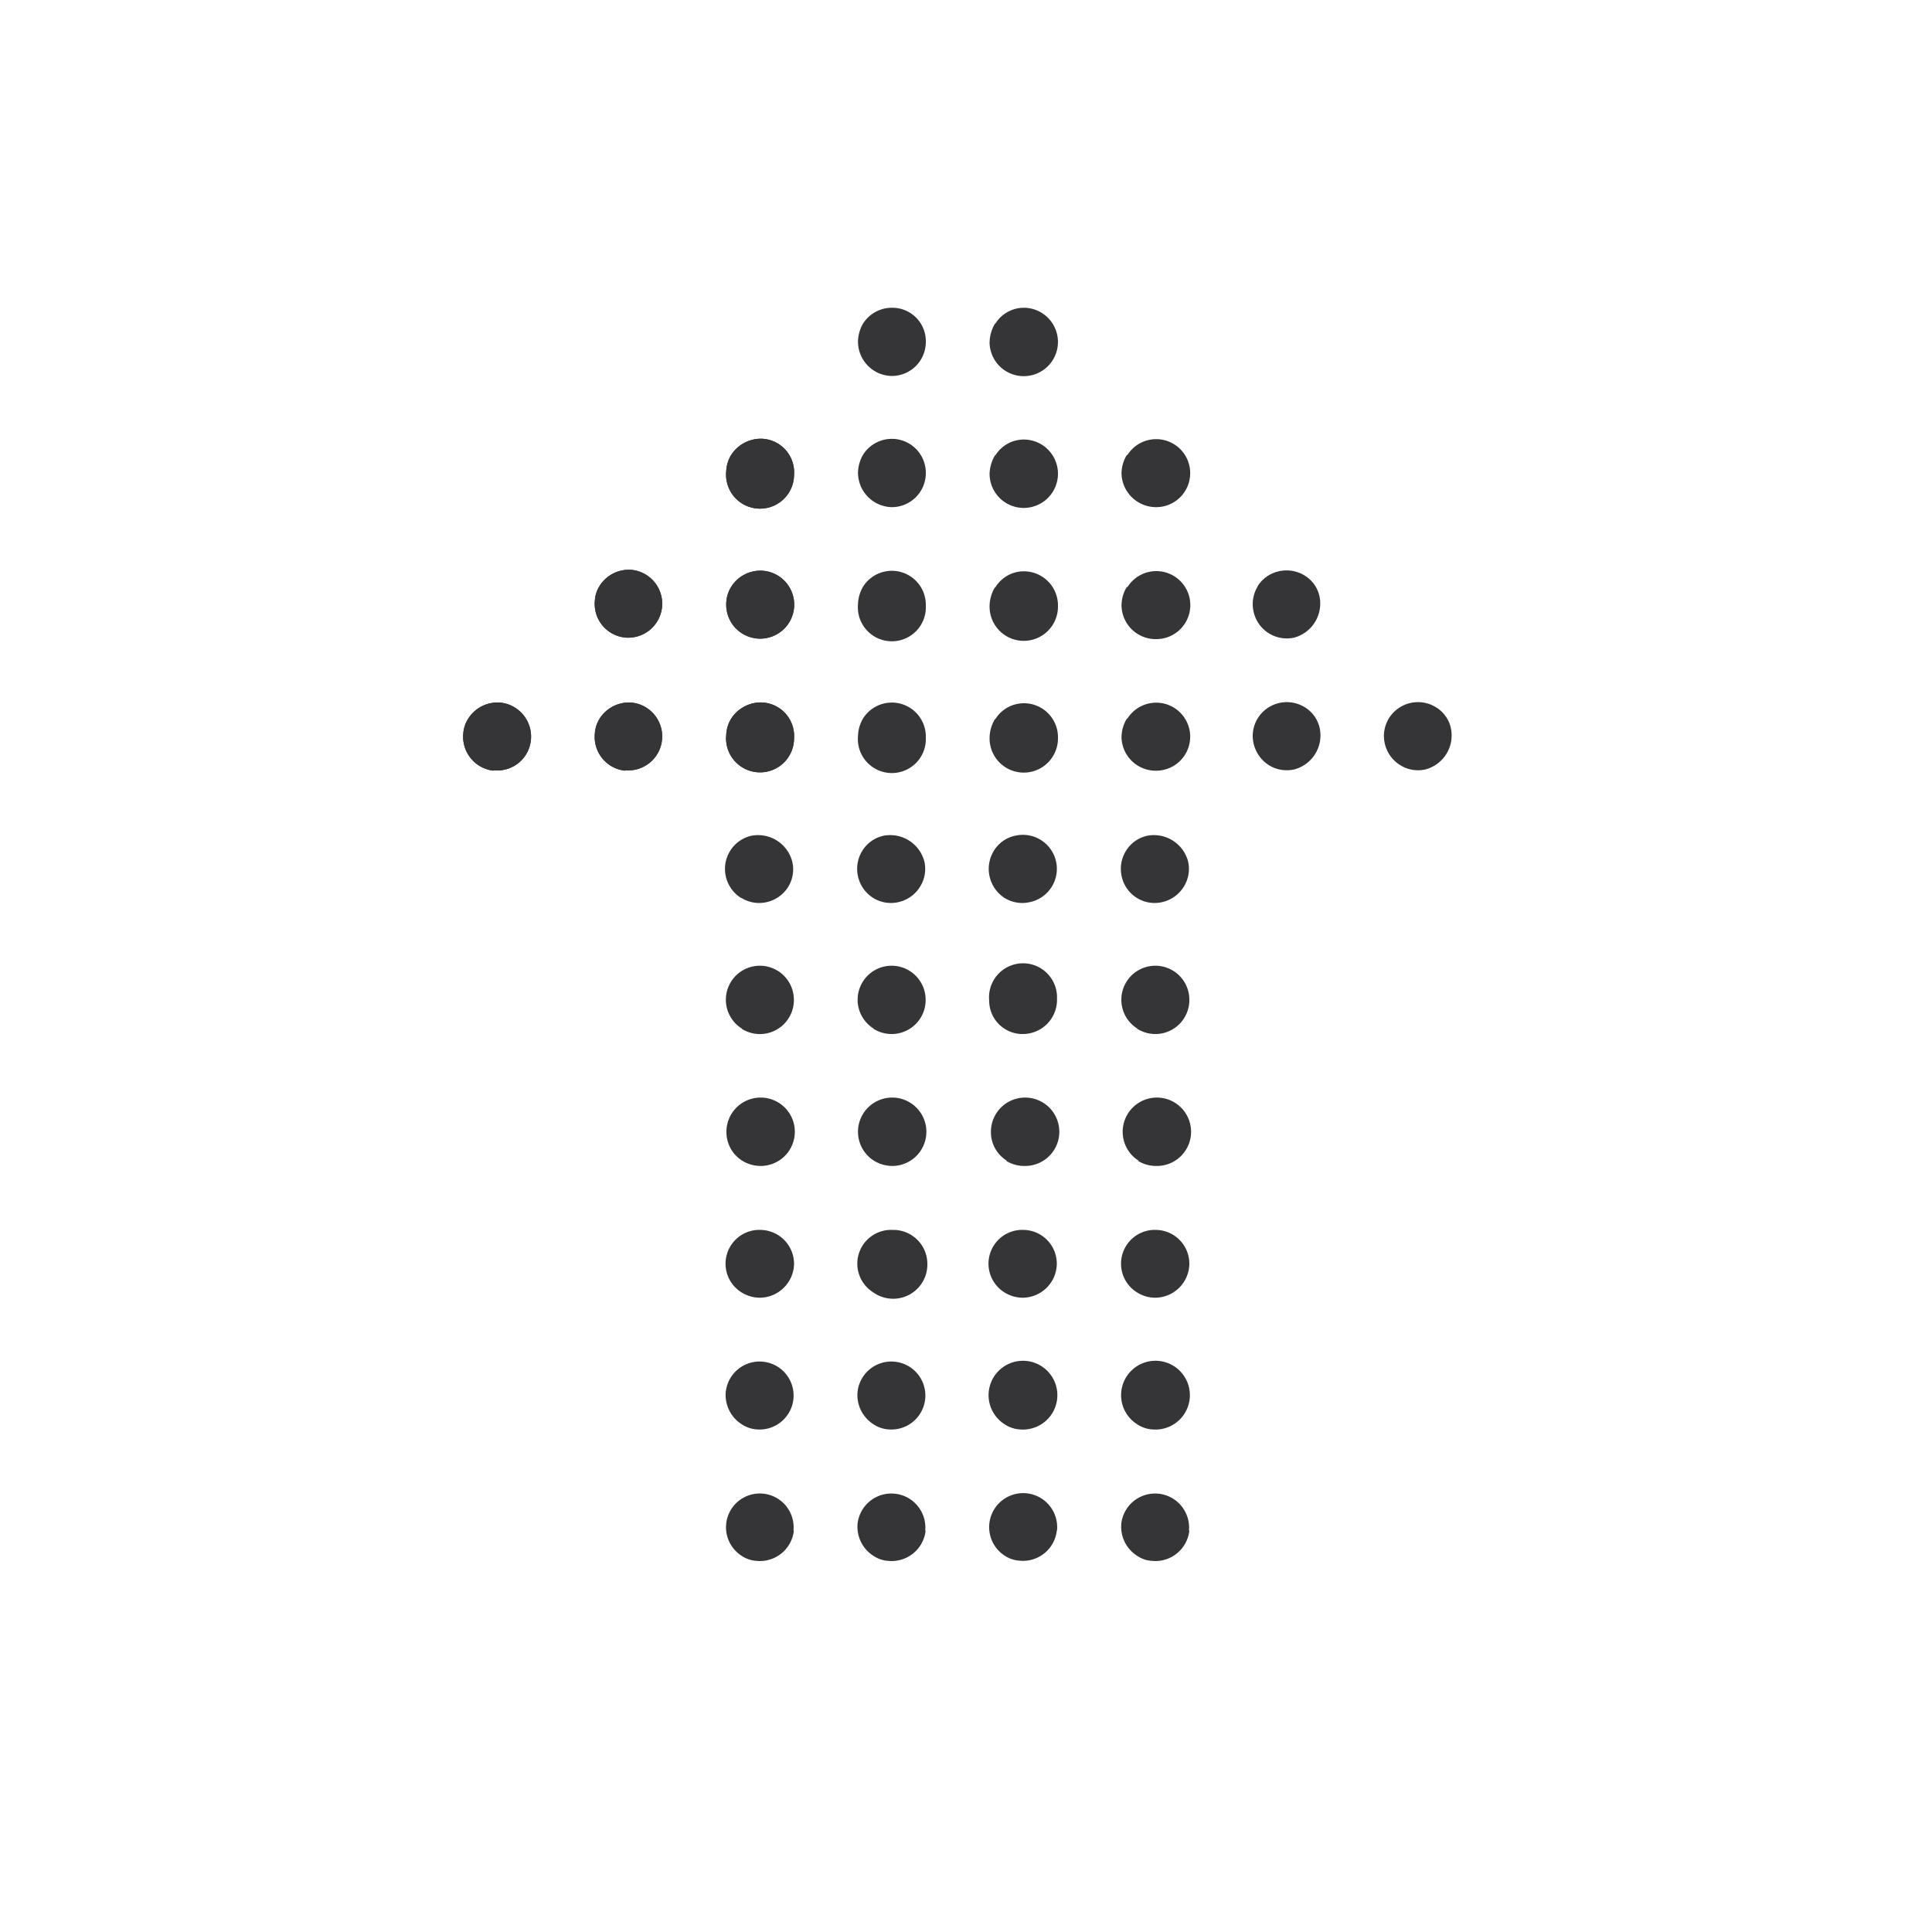 <svg id="Слой_1" data-name="Слой 1" xmlns="http://www.w3.org/2000/svg" viewBox="0 0 100 100"><defs><style>.cls-1{fill:#353538;}</style></defs><path class="cls-1" d="M58.85,46.48a1.74,1.74,0,0,0,1.32.21,1.77,1.77,0,0,0,1.1-.79,1.73,1.73,0,0,0,.22-1.33,1.83,1.83,0,0,0-2.12-1.31,1.73,1.73,0,0,0-1.09.78,1.77,1.77,0,0,0-.22,1.33,1.75,1.75,0,0,0,.79,1.11"/><path class="cls-1" d="M58.86,53.25a1.78,1.78,0,0,0,1,.27,1.76,1.76,0,0,0,1.7-1.82h0a1.76,1.76,0,1,0-2.69,1.54"/><path class="cls-1" d="M58.86,73.72a1.61,1.61,0,0,0,.84.27,1.78,1.78,0,1,0-.84-.27"/><path class="cls-1" d="M61.54,79.22h0a1.76,1.76,0,0,0-3.5-.37,1.78,1.78,0,0,0,.82,1.68,1.5,1.5,0,0,0,.76.26,1.77,1.77,0,0,0,1.94-1.56"/><path class="cls-1" d="M58.89,60.08a1.81,1.81,0,0,0,1,.27,1.77,1.77,0,1,0-1.78-1.76,1.76,1.76,0,0,0,.83,1.49"/><path class="cls-1" d="M59.86,63.66a1.75,1.75,0,0,0-1,3.24,1.8,1.8,0,0,0,.9.27,1.78,1.78,0,0,0,1.8-1.73,1.75,1.75,0,0,0-1.73-1.78"/><path class="cls-1" d="M52,46.48a1.74,1.74,0,0,0,1.32.21,1.76,1.76,0,1,0-.79-3.43,1.7,1.7,0,0,0-1.09.78A1.79,1.79,0,0,0,52,46.48"/><path class="cls-1" d="M52,53.25a1.72,1.72,0,0,0,1,.27,1.77,1.77,0,0,0,1.71-1.82h0a1.76,1.76,0,1,0-3.51.09A1.72,1.72,0,0,0,52,53.25"/><path class="cls-1" d="M52,73.72a1.61,1.61,0,0,0,.83.27,1.78,1.78,0,1,0-.83-.27"/><path class="cls-1" d="M54.71,79.22h0A1.76,1.76,0,1,0,52,80.52a1.57,1.57,0,0,0,.77.26,1.76,1.76,0,0,0,1.93-1.56"/><path class="cls-1" d="M52.07,60.08a1.81,1.81,0,0,0,1,.27,1.77,1.77,0,1,0-1.78-1.76,1.73,1.73,0,0,0,.83,1.49"/><path class="cls-1" d="M53,63.66a1.75,1.75,0,0,0-1,3.24,1.8,1.8,0,0,0,.9.27,1.78,1.78,0,0,0,1.8-1.73A1.75,1.75,0,0,0,53,63.66"/><path class="cls-1" d="M45.2,46.48a1.74,1.74,0,0,0,1.32.21,1.77,1.77,0,0,0,1.1-.79,1.73,1.73,0,0,0,.22-1.33,1.83,1.83,0,0,0-2.12-1.31,1.73,1.73,0,0,0-1.09.78,1.78,1.78,0,0,0,.57,2.44"/><path class="cls-1" d="M45.21,53.25a1.78,1.78,0,0,0,1,.27,1.76,1.76,0,0,0,1.7-1.82h0a1.76,1.76,0,1,0-2.69,1.54"/><path class="cls-1" d="M45.21,73.72a1.61,1.61,0,0,0,.84.27,1.76,1.76,0,1,0-1.67-1.87,1.8,1.8,0,0,0,.83,1.6"/><path class="cls-1" d="M47.89,79.22h0a1.76,1.76,0,0,0-3.5-.37,1.78,1.78,0,0,0,.82,1.68,1.54,1.54,0,0,0,.76.26,1.77,1.77,0,0,0,1.94-1.56"/><path class="cls-1" d="M45.24,60.08a1.84,1.84,0,0,0,.95.27,1.77,1.77,0,1,0-.95-.27"/><path class="cls-1" d="M46.21,63.66a1.75,1.75,0,0,0-1,3.24A1.77,1.77,0,0,0,48,65.44a1.76,1.76,0,0,0-1.74-1.78"/><path class="cls-1" d="M38.38,46.48a1.74,1.74,0,0,0,1.32.21,1.77,1.77,0,0,0,1.1-.79A1.73,1.73,0,0,0,41,44.57a1.83,1.83,0,0,0-2.12-1.31,1.76,1.76,0,0,0-1.31,2.11,1.78,1.78,0,0,0,.79,1.11"/><path class="cls-1" d="M38.39,53.25a1.76,1.76,0,0,0,2.7-1.55h0a1.76,1.76,0,1,0-2.69,1.54"/><path class="cls-1" d="M38.39,73.72a1.64,1.64,0,0,0,.84.27,1.76,1.76,0,1,0-1.67-1.87,1.8,1.8,0,0,0,.83,1.6"/><path class="cls-1" d="M41.07,79.22h0a1.75,1.75,0,1,0-2.68,1.31,1.54,1.54,0,0,0,.76.26,1.77,1.77,0,0,0,1.94-1.56"/><path class="cls-1" d="M38.42,60.08a1.84,1.84,0,0,0,.95.27,1.77,1.77,0,1,0-1.77-1.76,1.75,1.75,0,0,0,.82,1.49"/><path class="cls-1" d="M39.39,63.66a1.75,1.75,0,0,0-1,3.24,1.83,1.83,0,0,0,.9.27,1.79,1.79,0,0,0,1.81-1.73,1.76,1.76,0,0,0-1.74-1.78"/><path class="cls-1" d="M65.1,37.18a1.74,1.74,0,0,0-.21,1.32,1.8,1.8,0,0,0,.78,1.1,1.75,1.75,0,0,0,1.34.22,1.82,1.82,0,0,0,1.3-2.12,1.68,1.68,0,0,0-.77-1.09,1.77,1.77,0,0,0-2.44.57"/><path class="cls-1" d="M58.33,37.19a1.87,1.87,0,0,0-.28,1,1.77,1.77,0,0,0,1.83,1.7h0a1.76,1.76,0,1,0-1.53-2.69"/><path class="cls-1" d="M37.85,37.19a1.73,1.73,0,0,0-.26.84,1.76,1.76,0,1,0,3.51.19,1.74,1.74,0,0,0-1.64-1.86,1.83,1.83,0,0,0-1.61.83"/><path class="cls-1" d="M32.36,39.87v0a1.76,1.76,0,0,0,.37-3.5,1.8,1.8,0,0,0-1.69.82,1.63,1.63,0,0,0-.25.76,1.76,1.76,0,0,0,1.56,1.94"/><path class="cls-1" d="M51.5,37.22a1.92,1.92,0,0,0-.28,1,1.77,1.77,0,0,0,3.54,0A1.76,1.76,0,0,0,53,36.4a1.74,1.74,0,0,0-1.48.82"/><path class="cls-1" d="M47.92,38.19a1.76,1.76,0,0,0-3.25-1,1.89,1.89,0,0,0-.26.9,1.76,1.76,0,1,0,3.51.07"/><path class="cls-1" d="M65.1,30.35a1.76,1.76,0,0,0-.21,1.33A1.76,1.76,0,0,0,67,33a1.83,1.83,0,0,0,1.3-2.12,1.68,1.68,0,0,0-.77-1.09,1.79,1.79,0,0,0-1.34-.22,1.74,1.74,0,0,0-1.1.78"/><path class="cls-1" d="M58.33,30.37a1.84,1.84,0,0,0-.28,1,1.77,1.77,0,0,0,1.83,1.71h0a1.76,1.76,0,1,0-1.53-2.68"/><path class="cls-1" d="M37.85,30.37a1.7,1.7,0,0,0-.26.84,1.76,1.76,0,1,0,1.87-1.67,1.78,1.78,0,0,0-1.61.83"/><path class="cls-1" d="M32.36,33h0a1.76,1.76,0,0,0,.37-3.5,1.78,1.78,0,0,0-1.69.82,1.59,1.59,0,0,0-.25.76A1.75,1.75,0,0,0,32.36,33"/><path class="cls-1" d="M51.5,30.4a1.92,1.92,0,0,0-.28,1,1.77,1.77,0,0,0,3.54,0A1.77,1.77,0,0,0,53,29.57a1.73,1.73,0,0,0-1.48.83"/><path class="cls-1" d="M47.92,31.37a1.76,1.76,0,0,0-3.25-1,1.89,1.89,0,0,0-.26.9,1.76,1.76,0,1,0,3.51.07"/><path class="cls-1" d="M58.33,23.54a1.87,1.87,0,0,0-.28,1,1.79,1.79,0,0,0,1.83,1.71h0a1.76,1.76,0,1,0-1.53-2.69"/><path class="cls-1" d="M37.85,23.54a1.73,1.73,0,0,0-.26.84,1.76,1.76,0,1,0,3.51.19,1.74,1.74,0,0,0-1.64-1.86,1.83,1.83,0,0,0-1.61.83"/><path class="cls-1" d="M51.5,23.57a2,2,0,0,0-.28.95A1.77,1.77,0,1,0,53,22.75a1.74,1.74,0,0,0-1.48.82"/><path class="cls-1" d="M47.92,24.54a1.76,1.76,0,0,0-3.25-1,1.93,1.93,0,0,0-.26.9,1.79,1.79,0,0,0,1.73,1.81,1.76,1.76,0,0,0,1.78-1.74"/><path class="cls-1" d="M37.85,37.19a1.73,1.73,0,0,0-.26.84,1.76,1.76,0,1,0,3.51.19,1.74,1.74,0,0,0-1.64-1.86,1.83,1.83,0,0,0-1.61.83"/><path class="cls-1" d="M32.36,39.87v0a1.76,1.76,0,0,0,.37-3.5,1.8,1.8,0,0,0-1.69.82,1.63,1.63,0,0,0-.25.76,1.76,1.76,0,0,0,1.56,1.94"/><path class="cls-1" d="M37.85,30.37a1.7,1.7,0,0,0-.26.84,1.76,1.76,0,1,0,1.87-1.67,1.78,1.78,0,0,0-1.61.83"/><path class="cls-1" d="M32.36,33h0a1.76,1.76,0,0,0,.37-3.5,1.78,1.78,0,0,0-1.69.82,1.59,1.59,0,0,0-.25.76A1.75,1.75,0,0,0,32.36,33"/><path class="cls-1" d="M37.85,23.54a1.73,1.73,0,0,0-.26.84,1.76,1.76,0,1,0,3.51.19,1.74,1.74,0,0,0-1.64-1.86,1.83,1.83,0,0,0-1.61.83"/><path class="cls-1" d="M51.5,16.75a2,2,0,0,0-.28,1A1.77,1.77,0,1,0,53,15.93a1.74,1.74,0,0,0-1.48.82"/><path class="cls-1" d="M47.92,17.72a1.73,1.73,0,0,0-1.71-1.79,1.77,1.77,0,0,0-1.54.82,1.93,1.93,0,0,0-.26.9,1.78,1.78,0,0,0,1.73,1.81,1.76,1.76,0,0,0,1.78-1.74"/><path class="cls-1" d="M25.55,39.87v0a1.75,1.75,0,0,0,1.93-1.57,1.77,1.77,0,0,0-1.55-1.93,1.79,1.79,0,0,0-1.69.82,1.64,1.64,0,0,0-.26.76,1.77,1.77,0,0,0,1.56,1.94"/><path class="cls-1" d="M25.55,39.87v0a1.75,1.75,0,0,0,1.93-1.57,1.77,1.77,0,0,0-1.55-1.93,1.79,1.79,0,0,0-1.69.82,1.64,1.64,0,0,0-.26.76,1.77,1.77,0,0,0,1.56,1.94"/><path class="cls-1" d="M71.89,37.18a1.74,1.74,0,0,0-.21,1.32,1.77,1.77,0,0,0,.79,1.1,1.72,1.72,0,0,0,1.33.22,1.82,1.82,0,0,0,1.3-2.12,1.68,1.68,0,0,0-.77-1.09,1.77,1.77,0,0,0-2.44.57"/></svg>
